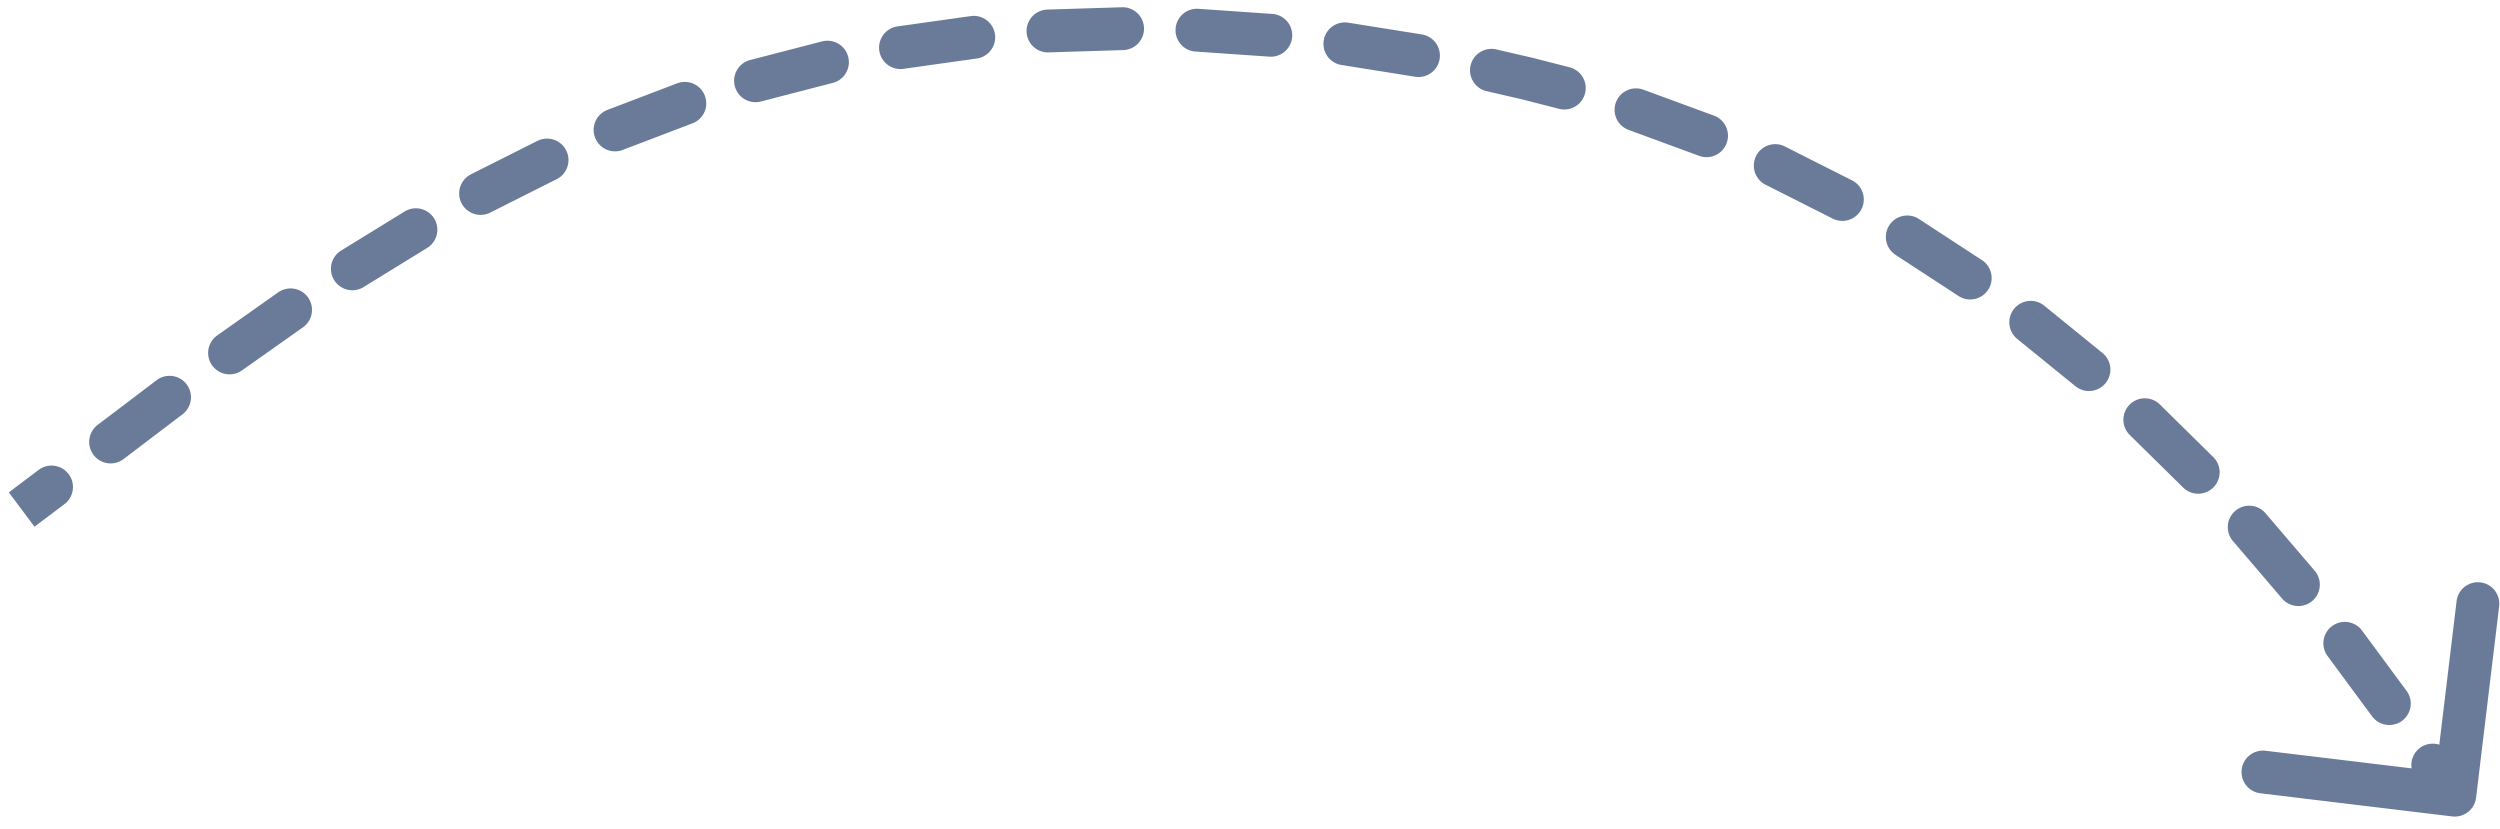 <?xml version="1.0" encoding="UTF-8"?> <svg xmlns="http://www.w3.org/2000/svg" width="175" height="58" fill="none"> <path d="M106.947 5.51l.351-1.458-.351 1.458zm66.378 50.33a1.5 1.5 0 0 1-1.669 1.31l-13.403-1.616a1.5 1.5 0 1 1 .359-2.978l11.914 1.436 1.436-11.914a1.5 1.5 0 0 1 1.669-1.31 1.5 1.5 0 0 1 1.309 1.669l-1.615 13.403zM2.689 32.906a1.5 1.5 0 1 1 1.813 2.39l-1.813-2.39zm5.956-.769a1.5 1.5 0 0 1-1.821-2.384l1.821 2.384zm2.336-5.538a1.5 1.5 0 0 1 1.801 2.399l-1.801-2.399zm5.969-.679a1.5 1.5 0 1 1-1.76-2.43l1.76 2.43zm2.527-5.457a1.5 1.5 0 1 1 1.698 2.473l-1.698-2.473zm5.998-.383a1.5 1.5 0 0 1-1.619-2.526l1.619 2.526zm2.862-5.282a1.5 1.5 0 1 1 1.522 2.585l-1.522-2.585zm6.011.068a1.5 1.5 0 0 1-1.41-2.648l1.41 2.648zm3.304-5.019a1.5 1.5 0 0 1 1.283 2.712l-1.283-2.712zm5.975.635a1.5 1.5 0 1 1-1.143-2.774l1.143 2.774zm3.798-4.657a1.5 1.5 0 1 1 .992 2.831l-.992-2.831zm5.873 1.271a1.5 1.5 0 0 1-.833-2.882l.833 2.882zm4.288-4.207a1.5 1.5 0 1 1 .669 2.925l-.669-2.925zm5.7 1.924a1.5 1.5 0 1 1-.501-2.958l.501 2.958zm4.728-3.694a1.5 1.5 0 0 1 .335 2.981l-.335-2.981zm5.442 2.548a1.5 1.5 0 1 1-.172-2.995l.172 2.995zM78.574.507a1.5 1.5 0 1 1 .015 3l-.015-3zm5.145 3.105a1.5 1.5 0 1 1 .136-2.997l-.136 2.997zM89.112.978a1.5 1.5 0 0 1-.277 2.987l.277-2.987zm4.825 3.577a1.5 1.5 0 1 1 .41-2.972l-.41 2.972zm5.612-2.141a1.5 1.5 0 1 1-.534 2.952l.534-2.952zm4.513 3.968a1.5 1.5 0 0 1 .648-2.929l-.648 2.929zm5.832-1.665a1.5 1.5 0 1 1-.787 2.895l.787-2.895zm4.151 4.392a1.5 1.5 0 1 1 .953-2.845l-.953 2.845zm5.971-1a1.5 1.5 0 0 1-1.116 2.785l1.116-2.785zm3.615 4.841a1.5 1.5 0 1 1 1.275-2.716l-1.275 2.716zm6.047-.307a1.5 1.5 0 1 1-1.427 2.639l1.427-2.639zm3.046 5.221a1.5 1.5 0 1 1 1.571-2.556l-1.571 2.556zm6.042.363a1.5 1.5 0 1 1-1.707 2.467l1.707-2.467zm2.471 5.522a1.5 1.5 0 1 1 1.833-2.375l-1.833 2.375zm5.964.982a1.5 1.5 0 1 1-1.949 2.281l1.949-2.281zm1.91 5.743a1.5 1.5 0 1 1 2.056-2.185l-2.056 2.185zm5.849 1.551a1.5 1.5 0 0 1-2.152 2.09l2.152-2.09zm1.382 5.891a1.5 1.5 0 1 1 2.24-1.995l-2.24 1.995zm5.691 2.04a1.5 1.5 0 1 1-2.318 1.904l2.318-1.904zm.911 5.986a1.5 1.5 0 1 1 2.386-1.819l-2.386 1.819zm5.527 2.435a1.5 1.5 0 0 1-.344 2.093 1.5 1.5 0 0 1-2.093-.345l2.437-1.749zm.599 6.046a1.5 1.5 0 1 1 2.449-1.733l-2.449 1.733zM.618 34.466l2.071-1.56 1.813 2.39-2.088 1.573-1.796-2.403zm6.206-4.714l4.157-3.153 1.801 2.399-4.138 3.139-1.821-2.384zm8.366-6.262l4.287-3.027 1.698 2.473-4.225 2.984-1.76-2.43zm8.666-5.936l4.481-2.757 1.522 2.585-4.384 2.697-1.619-2.526zm9.081-5.337l4.714-2.371 1.283 2.712-4.587 2.307-1.41-2.648zm9.546-4.509l4.941-1.884.992 2.831-4.79 1.826-1.143-2.774zm9.981-3.495l5.121-1.325.669 2.925-4.956 1.282-.833-2.882zm10.32-2.359l5.229-.736.335 2.981-5.063.713-.501-2.958zM73.282.671l5.291-.164.015 3-5.134.159-.172-2.995zM83.854.614l5.258.364-.277 2.987-5.116-.354.136-2.997zm10.493.969l5.202.83-.534 2.952-5.078-.811.41-2.972zm10.363 1.869l2.588.599-.703 2.916-2.533-.586.648-2.929zm2.588.599l2.596.665-.787 2.895-2.512-.644.703-2.916zm7.7 2.213l5.018 1.845-1.116 2.785-4.855-1.785.953-2.845zm9.908 3.971l4.772 2.409-1.427 2.639-4.62-2.332 1.275-2.716zm9.389 5.074l4.471 2.919-1.707 2.467-4.335-2.83 1.571-2.556zm8.775 6.066l4.131 3.357-1.949 2.281-4.015-3.262 1.833-2.375zm8.097 6.915l3.793 3.736-2.152 2.09-3.697-3.641 2.056-2.185zm7.415 7.632l3.451 4.036-2.318 1.904-3.373-3.945 2.24-1.995zm6.748 8.202l3.141 4.254-2.437 1.749-3.09-4.184 2.386-1.819zm6.189 8.567l1.497 2.043-2.36 1.852-1.586-2.163 2.449-1.733z" fill="#6a7a99"></path> </svg> 
